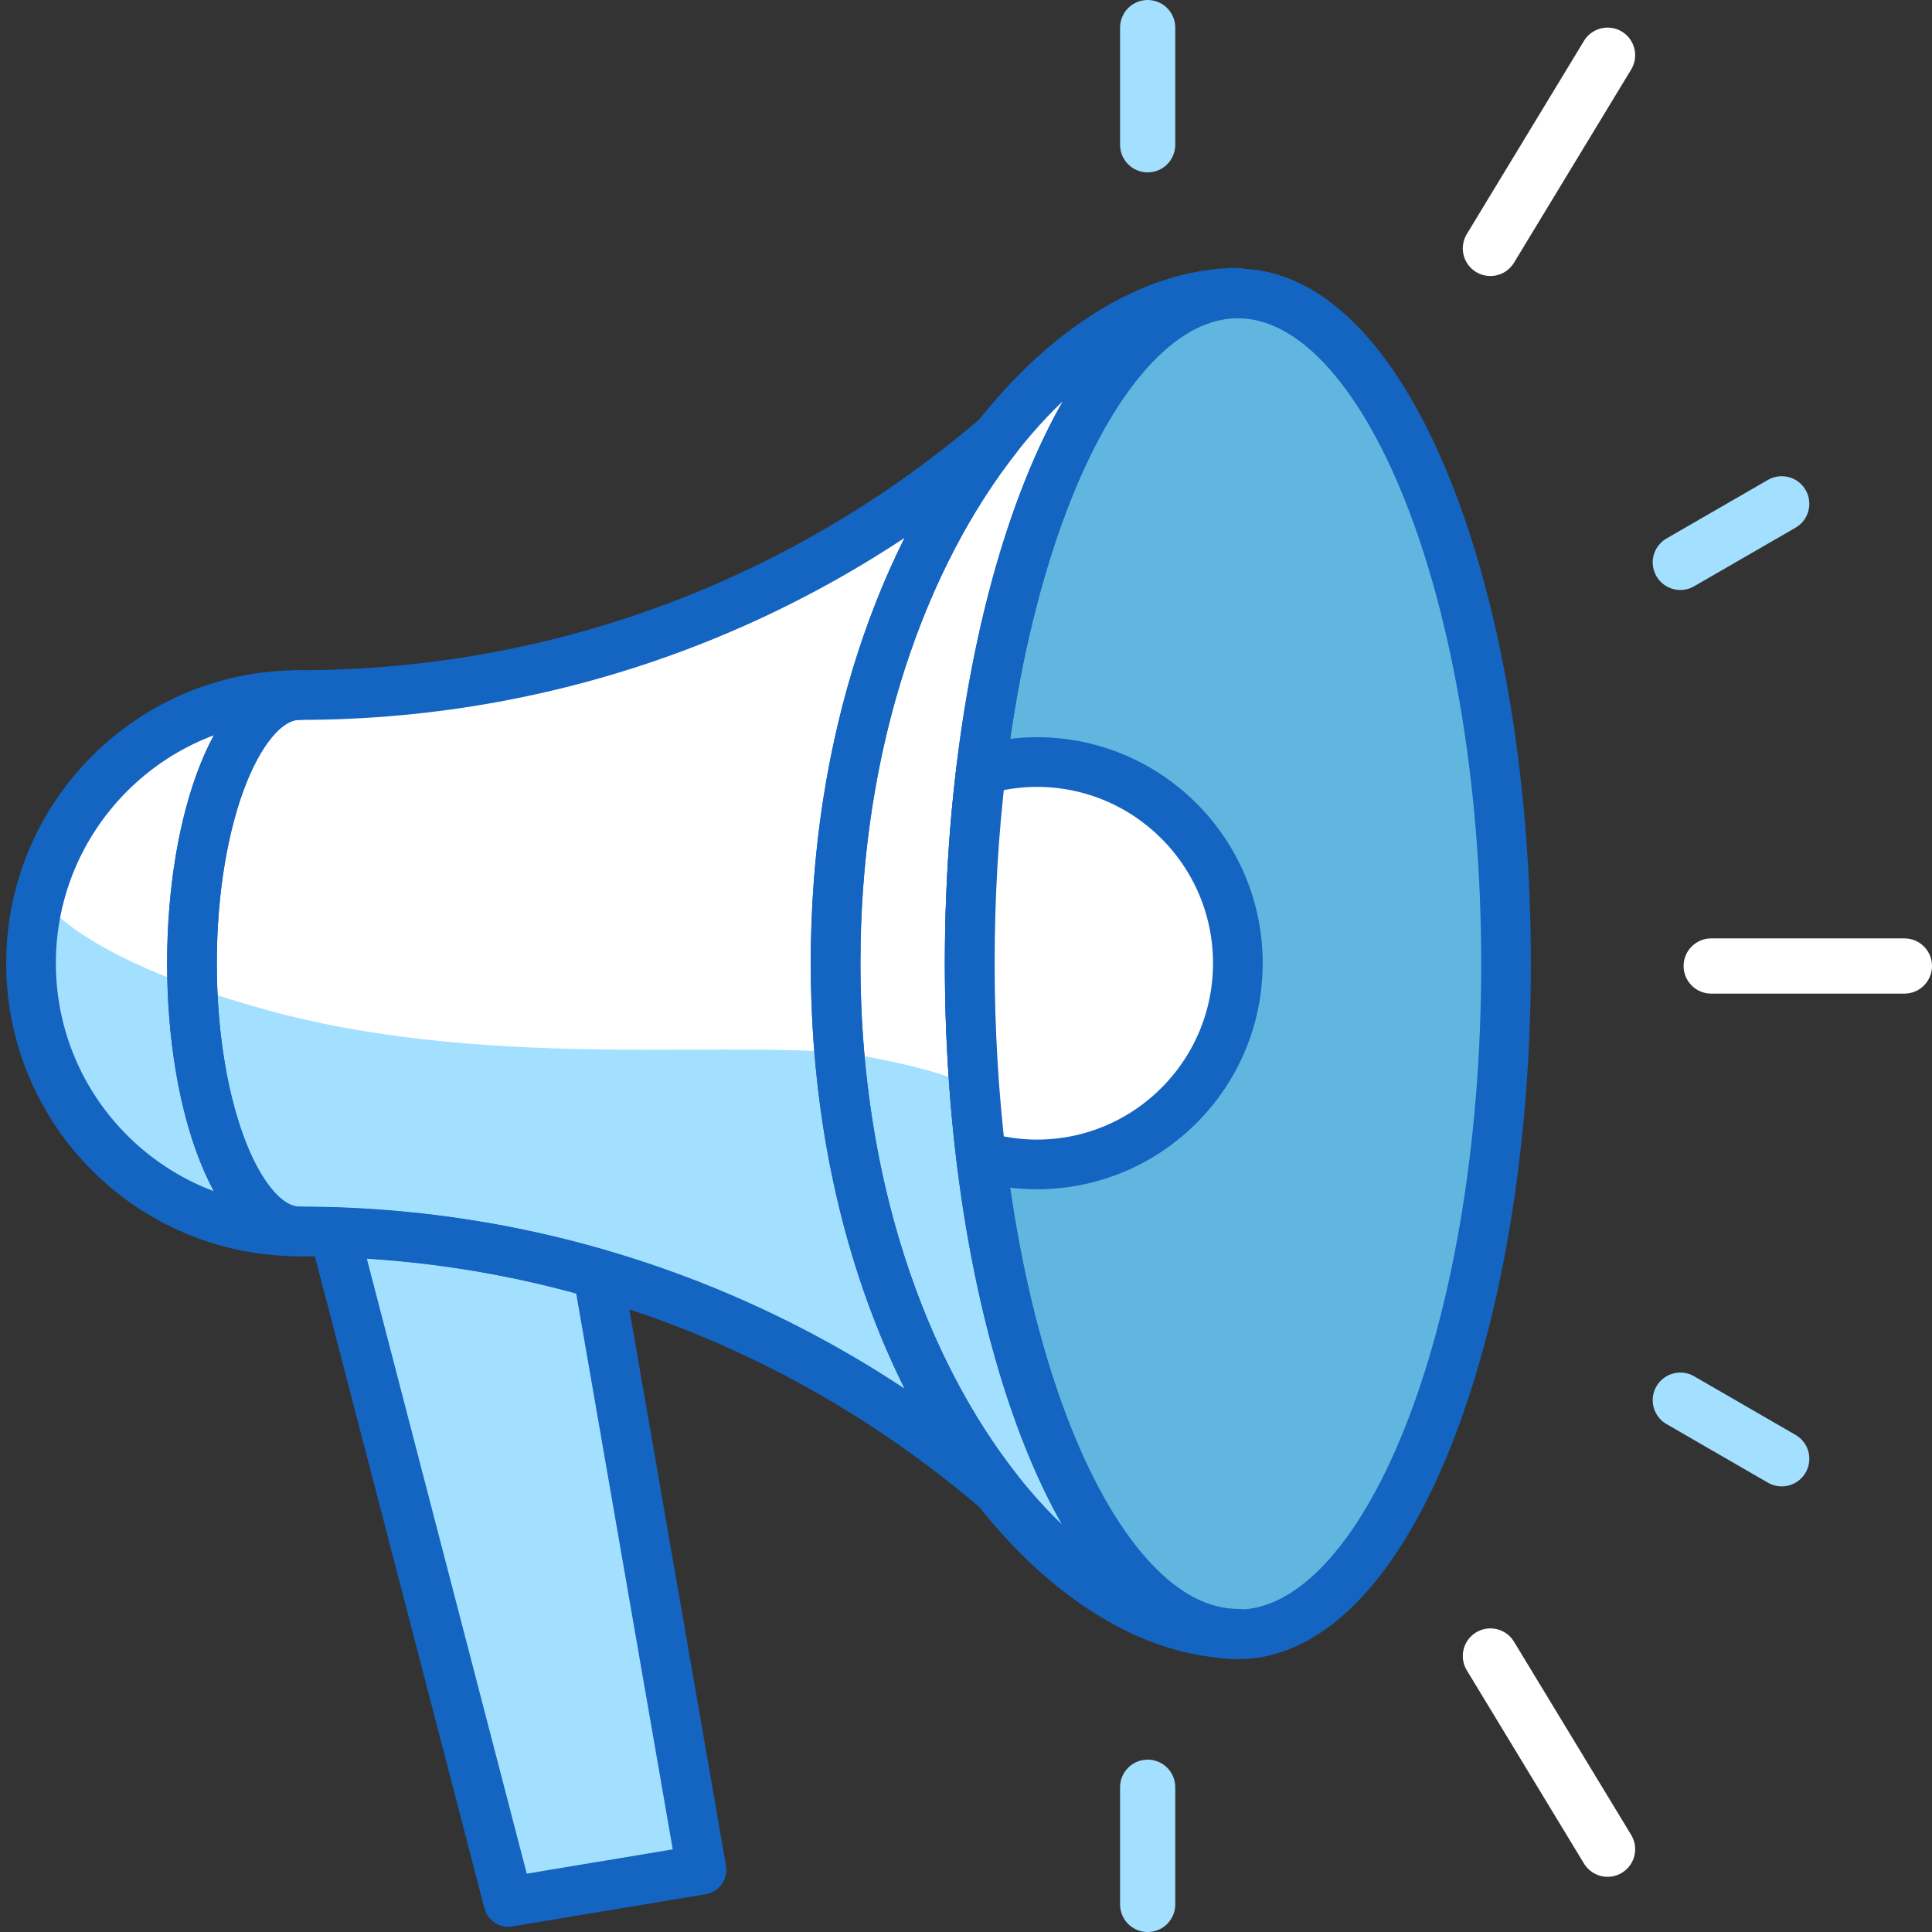 <svg width="70" height="70" viewBox="0 0 70 70" fill="none" xmlns="http://www.w3.org/2000/svg">
<rect x="0" y="0" width="70" height="70" fill="#333333" stroke="none"/>
<path fill-rule="evenodd" clip-rule="evenodd" d="M1.426 32.486L4.681 27.388L10.84 25.183L19.747 24.159L28.496 20.947L35.786 16.277L40.136 12.113L44.999 16.844L49.905 30.6L49.478 42.224L44.253 50.009L26.551 46.17L15.353 40.518L5.649 38.918L1.222 34.516L1.426 32.486Z" fill="white"/>
<path fill-rule="evenodd" clip-rule="evenodd" d="M42.897 58.924L36.84 54.82L28.782 48.998L17.277 45.146L9.301 43.819L4.976 42.642L1.439 37.353L1 31.68C1 31.68 1.316 34.299 9.693 36.602C18.071 38.906 27.477 37.545 31.375 38.278C35.274 39.012 35.312 39.554 35.312 39.554L39.953 55.887L42.897 58.924Z" fill="#A3E0FF"/>
<path d="M62 35H69" stroke="white" stroke-width="2" stroke-linecap="round" stroke-linejoin="round"/>
<path d="M60.881 20.376L64.555 18.254" stroke="#A3E0FF" stroke-width="2" stroke-linecap="round" stroke-linejoin="round"/>
<path d="M54 9L58.245 2" stroke="white" stroke-width="2" stroke-linecap="round" stroke-linejoin="round"/>
<path d="M41.582 64.755V69M41.582 5.245V1V5.245Z" stroke="#A3E0FF" stroke-width="2" stroke-linecap="round" stroke-linejoin="round"/>
<path d="M54 60L58.245 67" stroke="white" stroke-width="2" stroke-linecap="round" stroke-linejoin="round"/>
<path d="M60.881 50.731L64.555 52.854" stroke="#A3E0FF" stroke-width="2" stroke-linecap="round" stroke-linejoin="round"/>
<path d="M12.112 44.647L18.421 68.909L25.417 67.745L21.667 46.157C18.622 45.27 15.418 44.754 12.112 44.647Z" fill="#19B5FE"/>
<path d="M35.133 34.926C35.133 48.341 39.484 59.218 44.85 59.218C50.216 59.218 54.567 48.341 54.567 34.926C54.567 21.51 50.216 10.633 44.85 10.633C39.479 10.633 35.133 21.51 35.133 34.926Z" fill="#61B6E0"/>
<path d="M35.133 34.926C35.133 48.341 39.484 59.218 44.85 59.218C50.216 59.218 54.567 48.341 54.567 34.926C54.567 21.51 50.216 10.633 44.85 10.633C39.479 10.633 35.133 21.51 35.133 34.926Z" stroke="#1464C1" stroke-width="1.8" stroke-linecap="round" stroke-linejoin="round"/>
<path d="M12.112 44.647L18.421 68.909L25.417 67.745L21.667 46.157C18.622 45.27 15.418 44.754 12.112 44.647Z" fill="#A3E1FF"/>
<path d="M12.112 44.647L18.421 68.909L25.417 67.745L21.667 46.157C18.622 45.27 15.418 44.754 12.112 44.647Z" fill="#A3E0FF" stroke="#1464C1" stroke-width="1.8" stroke-linecap="round" stroke-linejoin="round"/>
<path d="M35.134 34.9C35.134 21.485 39.485 10.607 44.851 10.607C38.141 10.607 30.275 20.448 30.275 34.9C30.275 49.352 38.141 59.193 44.851 59.193C39.485 59.193 35.134 48.315 35.134 34.9Z" stroke="#1464C1" stroke-width="1.8" stroke-linecap="round" stroke-linejoin="round"/>
<path d="M30.275 34.9C30.275 26.77 32.762 20.103 36.136 15.82C29.337 21.655 20.503 25.183 10.841 25.183C8.696 25.183 6.955 29.534 6.955 34.9C6.955 40.266 8.696 44.617 10.841 44.617C20.503 44.617 29.337 48.145 36.136 53.98C32.766 49.697 30.275 43.03 30.275 34.9Z" stroke="#1464C1" stroke-width="1.8" stroke-linecap="round" stroke-linejoin="round"/>
<path d="M44.85 34.9C44.85 30.873 41.587 27.61 37.564 27.61C36.865 27.61 36.187 27.717 35.547 27.9C35.278 30.118 35.137 32.464 35.137 34.9C35.137 37.336 35.282 39.682 35.547 41.9C36.187 42.083 36.865 42.19 37.564 42.19C41.587 42.19 44.85 38.927 44.85 34.9Z" fill="white"/>
<path d="M44.85 34.9C44.85 30.873 41.587 27.61 37.565 27.61C36.865 27.61 36.187 27.717 35.547 27.9C35.278 30.118 35.138 32.465 35.138 34.9C35.138 37.336 35.282 39.682 35.547 41.9C36.187 42.083 36.865 42.19 37.565 42.19C41.587 42.19 44.85 38.927 44.85 34.9ZM6.955 34.9C6.955 29.534 8.695 25.183 10.841 25.183C5.475 25.183 1.124 29.534 1.124 34.9C1.124 40.266 5.475 44.617 10.841 44.617C8.695 44.617 6.955 40.266 6.955 34.9Z" stroke="#1464C1" stroke-width="1.8" stroke-linecap="round" stroke-linejoin="round"/>
</svg>
